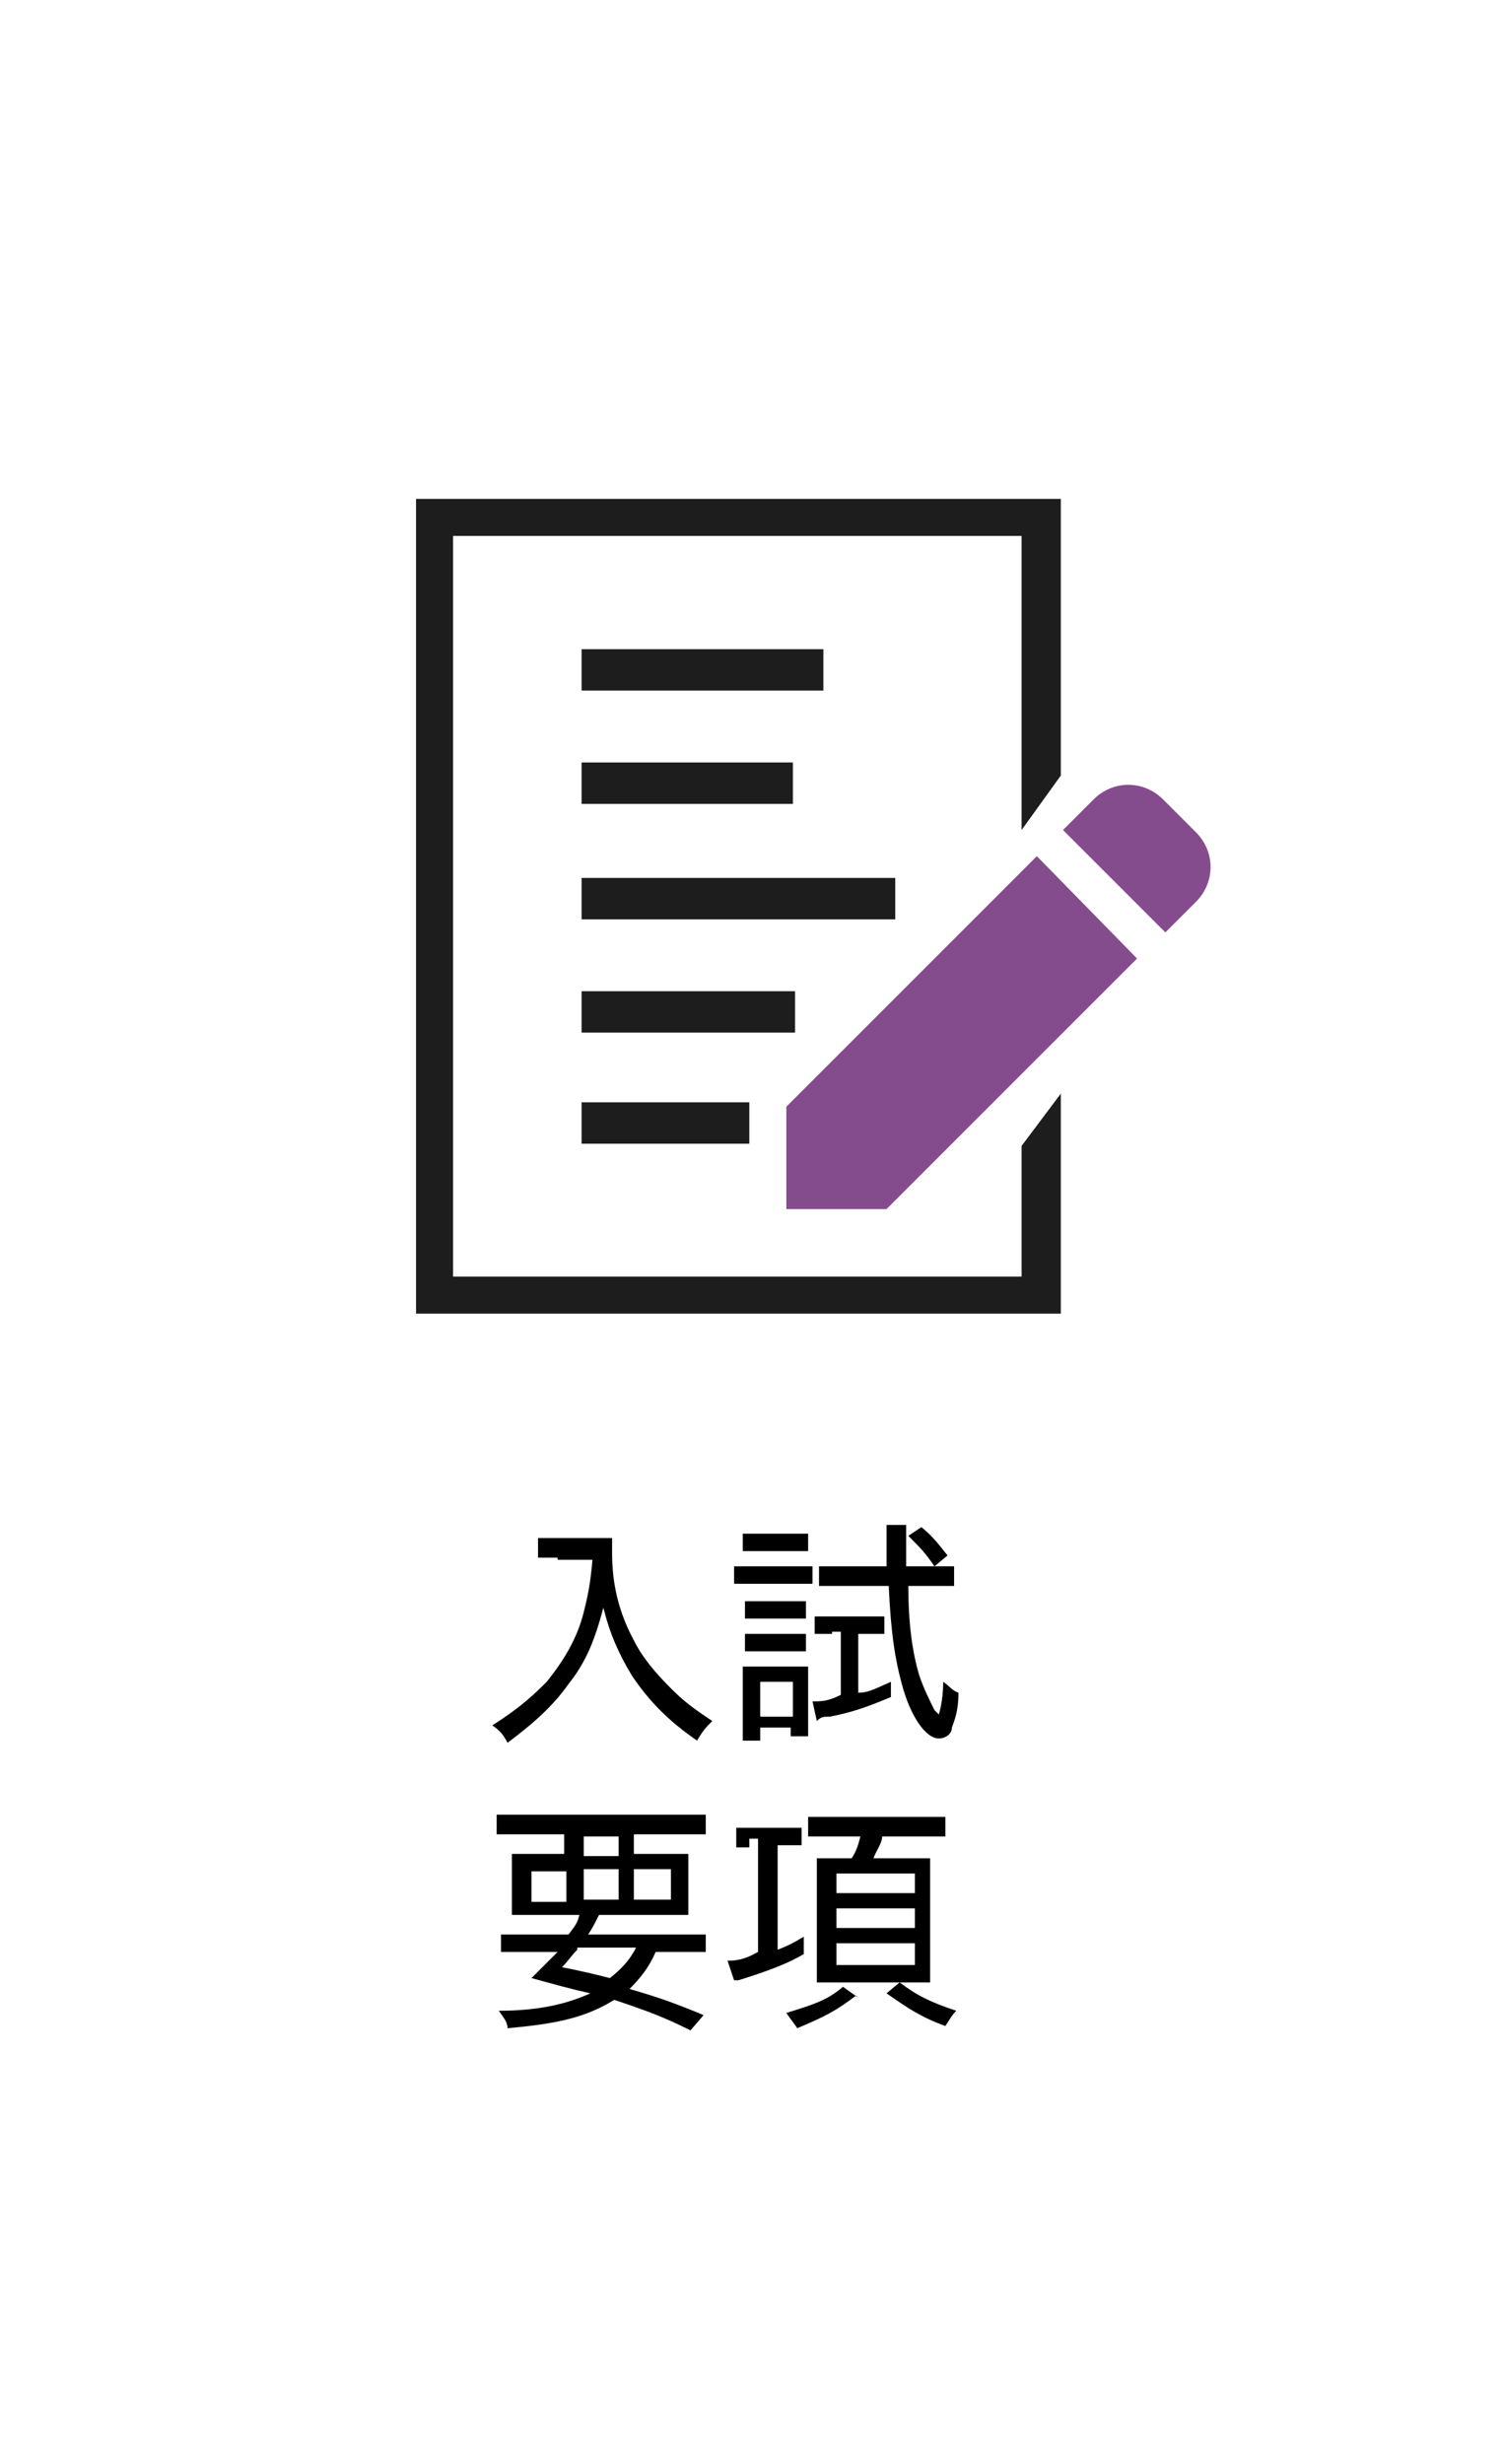 <?xml version="1.0" encoding="UTF-8"?>
<svg id="_レイヤー_1" data-name="レイヤー_1" xmlns="http://www.w3.org/2000/svg" version="1.1" viewBox="0 0 69 113.1">
  <!-- Generator: Adobe Illustrator 29.8.2, SVG Export Plug-In . SVG Version: 2.1.1 Build 3)  -->
  <defs>
    <style>
      .st0 {
        fill: none;
      }

      .st1 {
        fill: #854c8d;
      }

      .st2 {
        fill: #1d1d1d;
      }
    </style>
  </defs>
  <g id="_レイヤー_2">
    <g id="_修学館">
      <rect class="st0" y="0" width="69" height="113.1"/>
      <g>
        <polygon class="st2" points="46.9 52.6 46.9 58.6 20.8 58.6 20.8 24.6 46.9 24.6 46.9 38.1 48.7 35.6 48.7 22.9 19.1 22.9 19.1 60.3 48.7 60.3 48.7 50.2 46.9 52.6"/>
        <g>
          <path class="st1" d="M54.9,38.2l-1.5-1.5c-.9-.9-2.3-.9-3.2,0l-1.4,1.4,4.7,4.7,1.4-1.4c.9-.9.9-2.3,0-3.2Z"/>
          <polygon class="st1" points="36.1 50.8 36.1 55.5 40.7 55.5 52.2 44 47.6 39.3 36.1 50.8"/>
        </g>
        <g>
          <rect class="st2" x="26.7" y="40.3" width="14.4" height="1.9"/>
          <rect class="st2" x="26.7" y="45.5" width="9.8" height="1.9"/>
          <rect class="st2" x="26.7" y="29.8" width="11.1" height="1.9"/>
          <rect class="st2" x="26.7" y="35" width="9.7" height="1.9"/>
          <rect class="st2" x="26.7" y="50.6" width="7.7" height="1.9"/>
        </g>
      </g>
    </g>
    <g>
      <path d="M25.6,71.5h-.9v-.9h3.4v.7c0,1.4.3,2.7,1,4,.4.8,1,1.5,1.7,2.2.6.6,1,.9,1.9,1.5-.3.3-.4.4-.7.9-1.3-.9-2.2-1.8-3-3-.6-1-1-1.9-1.3-3.1-.4,1.5-.8,2.5-1.6,3.5-.7,1-1.6,1.8-2.8,2.7-.2-.4-.4-.6-.7-.8,1.1-.7,1.7-1.2,2.5-2,.8-1,1.4-2,1.7-3.2.2-.8.3-1.3.4-2.4h-1.6Z"/>
      <path d="M33.7,71.9h3.6v.8h-3.6v-.8ZM34.1,70.4h3v.8h-3v-.8ZM34.1,80v-3.5h3v3.2h-.8v-.4h-1.4v.6h-.8ZM34.2,73.5h2.8v.8h-2.8v-.8ZM34.2,75h2.8v.8h-2.8v-.8ZM34.9,78.8h1.5v-1.6h-1.5v1.6ZM38.2,75h-.8v-.8h3.2v.8h-1.2v2.7c.5,0,.8-.2,1.5-.5v.7c-1.2.5-1.8.7-2.8.9-.3,0-.4,0-.6.2l-.2-.9c.4,0,.7,0,1.3-.3v-2.9h-.4ZM38.7,72.8h-1.1v-.9h3.1v-1.9h.9v1.9h2.2v.9h-2.1c0,1.8.2,3.1.5,4.1.2.6.5,1.2.7,1.6,0,0,.2.2.2.2,0,0,.2-.6.2-1.5.3.2.4.4.7.5,0,.9-.2,1.3-.3,1.6,0,.3-.3.5-.6.5-.6,0-1.3-1-1.7-2.5-.3-1.1-.5-2.3-.6-4.5h-2.1ZM42.3,70.1c.5.4.8.8,1.2,1.3l-.6.5c-.4-.6-.7-.9-1.2-1.4l.6-.4Z"/>
      <path d="M26.1,88.8c.3-.4.4-.5.5-.9h-3.1v-2.8h2.4v-.9h-3.1v-.9h9.6v.9h-3.3v.9h2.5v2.8h-4.1c-.2.4-.3.6-.5.9h5.4v.8h-2.3c-.3.7-.7,1.2-1.2,1.7,1.4.4,2.2.7,3.4,1.2l-.6.7c-1.2-.6-2-.9-3.5-1.4-1.3.8-2.6,1.1-4.9,1.3,0-.3-.2-.5-.4-.8,1.8,0,3.1-.3,4.2-.8-.9-.2-1.6-.4-2.7-.7.5-.5.7-.7,1.2-1.2h-2.6v-.8h3.2,0ZM24.4,85.9v1.4h1.6v-1.4h-1.6ZM26.5,89.5c-.3.3-.4.5-.7.8,1,.2,1.4.3,2.2.5.5-.4.9-.8,1.2-1.4h-2.7ZM26.8,85.2h1.6v-.9h-1.6v.9ZM26.8,87.2h1.6v-1.4h-1.6v1.4ZM29.1,87.2h1.7v-1.4h-1.7v1.4Z"/>
      <path d="M34.5,84.8h-.7v-.9h3v.8h-1.1v4.8c.5-.2.7-.3,1.2-.6v.8c-.7.4-1.4.7-3,1.2h-.2l-.3-.9c.3,0,.7,0,1.4-.4v-5.2h-.4v.4ZM39.3,91.6c-.9.7-1.5,1-2.7,1.5-.2-.3-.3-.4-.5-.7,1.3-.4,1.9-.6,2.6-1.2l.7.5h0ZM38.2,84.3h-1.1v-.9h6.3v.9h-2.9c0,.3-.3.7-.4,1h2.6v5.7h-5.2v-5.7h1.6c.2-.3.3-.6.4-1h-1.5.2ZM38.4,86.9h3.6v-.9h-3.6v.9ZM38.4,88.5h3.6v-.9h-3.6v.9ZM38.4,90.2h3.6v-1h-3.6v1ZM41.3,91c.8.6,1.4.9,2.6,1.3-.2.2-.3.4-.5.7-1.1-.4-1.7-.8-2.7-1.5,0,0,.6-.5.6-.5Z"/>
    </g>
  </g>
</svg>